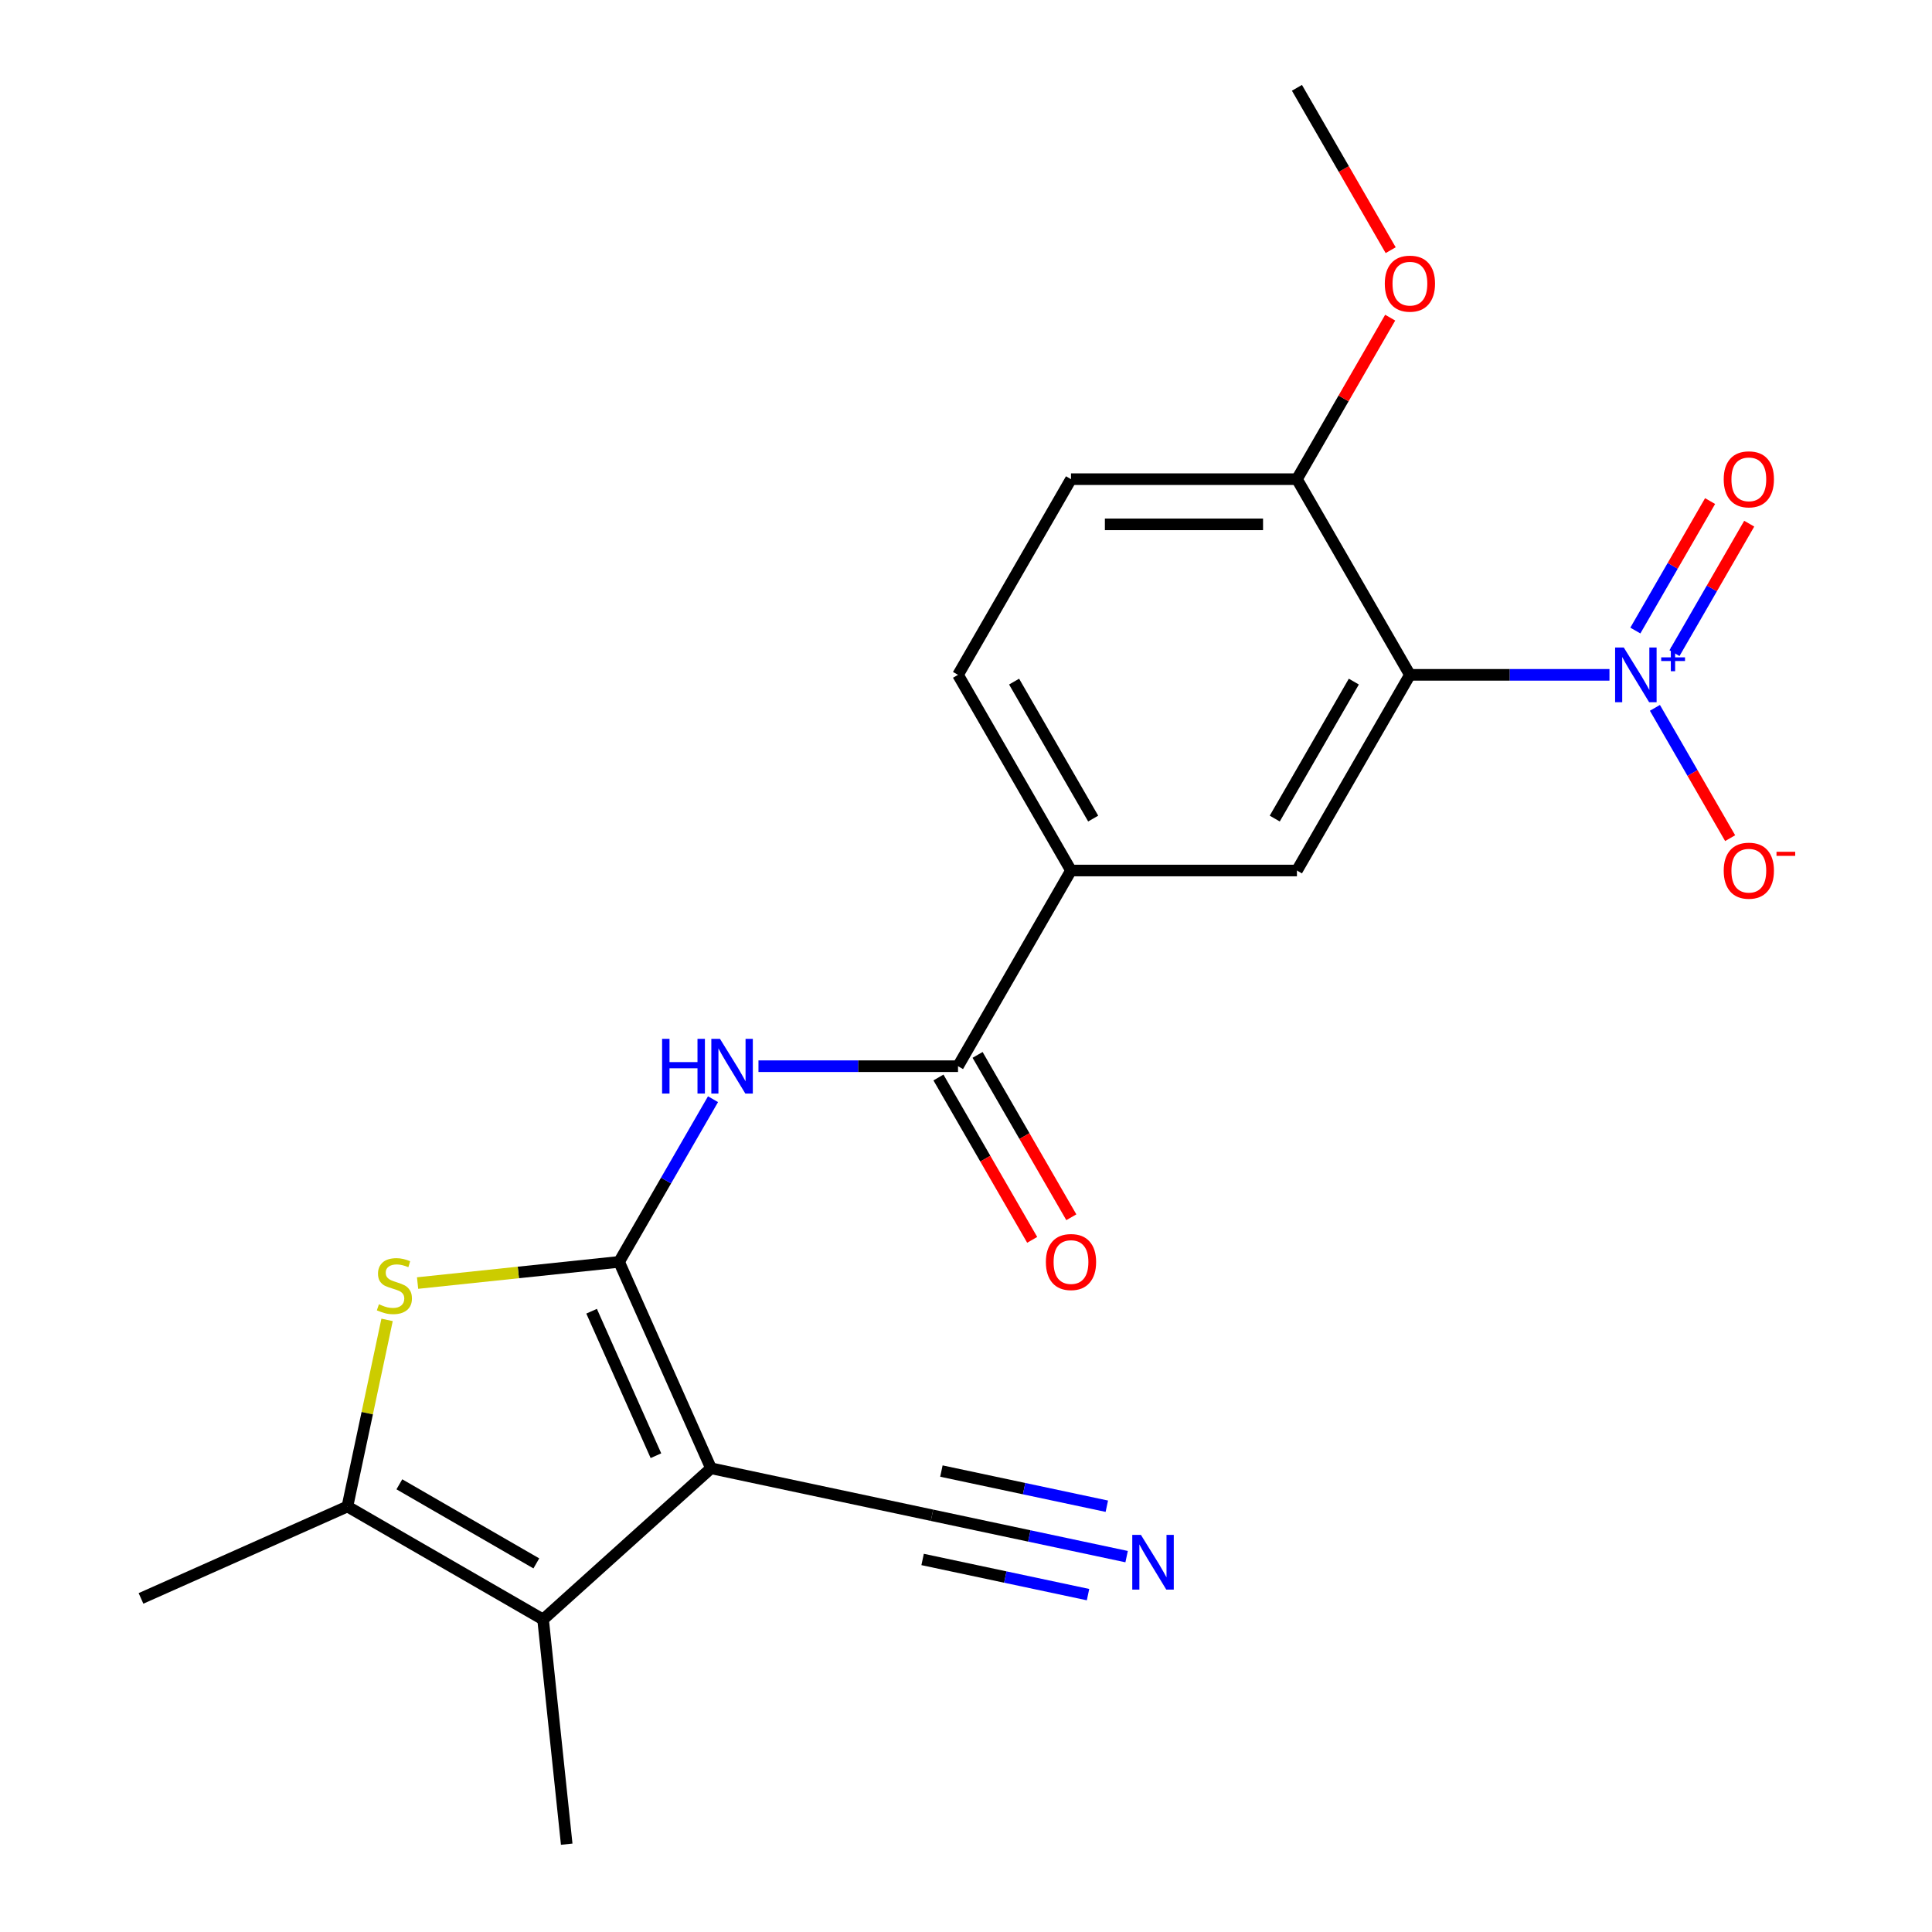 <?xml version='1.0' encoding='iso-8859-1'?>
<svg version='1.1' baseProfile='full'
              xmlns='http://www.w3.org/2000/svg'
                      xmlns:rdkit='http://www.rdkit.org/xml'
                      xmlns:xlink='http://www.w3.org/1999/xlink'
                  xml:space='preserve'
width='1000px' height='1000px' viewBox='0 0 1000 1000'>
<!-- END OF HEADER -->
<rect style='opacity:1.0;fill:#FFFFFF;stroke:none' width='1000' height='1000' x='0' y='0'> </rect>
<path class='bond-0' d='M 320.444,653.143 L 368.012,759.982' style='fill:none;fill-rule:evenodd;stroke:#000000;stroke-width:6px;stroke-linecap:butt;stroke-linejoin:miter;stroke-opacity:1' />
<path class='bond-0' d='M 306.212,678.682 L 339.509,753.47' style='fill:none;fill-rule:evenodd;stroke:#000000;stroke-width:6px;stroke-linecap:butt;stroke-linejoin:miter;stroke-opacity:1' />
<path class='bond-2' d='M 320.444,653.143 L 268.292,658.624' style='fill:none;fill-rule:evenodd;stroke:#000000;stroke-width:6px;stroke-linecap:butt;stroke-linejoin:miter;stroke-opacity:1' />
<path class='bond-2' d='M 268.292,658.624 L 216.139,664.106' style='fill:none;fill-rule:evenodd;stroke:#CCCC00;stroke-width:6px;stroke-linecap:butt;stroke-linejoin:miter;stroke-opacity:1' />
<path class='bond-5' d='M 320.444,653.143 L 344.75,611.044' style='fill:none;fill-rule:evenodd;stroke:#000000;stroke-width:6px;stroke-linecap:butt;stroke-linejoin:miter;stroke-opacity:1' />
<path class='bond-5' d='M 344.75,611.044 L 369.056,568.945' style='fill:none;fill-rule:evenodd;stroke:#0000FF;stroke-width:6px;stroke-linecap:butt;stroke-linejoin:miter;stroke-opacity:1' />
<path class='bond-4' d='M 368.012,759.982 L 281.101,838.236' style='fill:none;fill-rule:evenodd;stroke:#000000;stroke-width:6px;stroke-linecap:butt;stroke-linejoin:miter;stroke-opacity:1' />
<path class='bond-9' d='M 368.012,759.982 L 482.406,784.297' style='fill:none;fill-rule:evenodd;stroke:#000000;stroke-width:6px;stroke-linecap:butt;stroke-linejoin:miter;stroke-opacity:1' />
<path class='bond-1' d='M 833.054,349.299 L 781.411,349.299' style='fill:none;fill-rule:evenodd;stroke:#0000FF;stroke-width:6px;stroke-linecap:butt;stroke-linejoin:miter;stroke-opacity:1' />
<path class='bond-1' d='M 781.411,349.299 L 729.768,349.299' style='fill:none;fill-rule:evenodd;stroke:#000000;stroke-width:6px;stroke-linecap:butt;stroke-linejoin:miter;stroke-opacity:1' />
<path class='bond-13' d='M 856.581,366.382 L 876.051,400.106' style='fill:none;fill-rule:evenodd;stroke:#0000FF;stroke-width:6px;stroke-linecap:butt;stroke-linejoin:miter;stroke-opacity:1' />
<path class='bond-13' d='M 876.051,400.106 L 895.522,433.83' style='fill:none;fill-rule:evenodd;stroke:#FF0000;stroke-width:6px;stroke-linecap:butt;stroke-linejoin:miter;stroke-opacity:1' />
<path class='bond-14' d='M 866.709,338.062 L 886.053,304.559' style='fill:none;fill-rule:evenodd;stroke:#0000FF;stroke-width:6px;stroke-linecap:butt;stroke-linejoin:miter;stroke-opacity:1' />
<path class='bond-14' d='M 886.053,304.559 L 905.396,271.055' style='fill:none;fill-rule:evenodd;stroke:#FF0000;stroke-width:6px;stroke-linecap:butt;stroke-linejoin:miter;stroke-opacity:1' />
<path class='bond-14' d='M 846.453,326.368 L 865.796,292.864' style='fill:none;fill-rule:evenodd;stroke:#0000FF;stroke-width:6px;stroke-linecap:butt;stroke-linejoin:miter;stroke-opacity:1' />
<path class='bond-14' d='M 865.796,292.864 L 885.14,259.36' style='fill:none;fill-rule:evenodd;stroke:#FF0000;stroke-width:6px;stroke-linecap:butt;stroke-linejoin:miter;stroke-opacity:1' />
<path class='bond-6' d='M 200.351,683.171 L 190.085,731.466' style='fill:none;fill-rule:evenodd;stroke:#CCCC00;stroke-width:6px;stroke-linecap:butt;stroke-linejoin:miter;stroke-opacity:1' />
<path class='bond-6' d='M 190.085,731.466 L 179.82,779.762' style='fill:none;fill-rule:evenodd;stroke:#000000;stroke-width:6px;stroke-linecap:butt;stroke-linejoin:miter;stroke-opacity:1' />
<path class='bond-3' d='M 729.768,349.299 L 671.293,450.58' style='fill:none;fill-rule:evenodd;stroke:#000000;stroke-width:6px;stroke-linecap:butt;stroke-linejoin:miter;stroke-opacity:1' />
<path class='bond-3' d='M 700.741,352.796 L 659.808,423.693' style='fill:none;fill-rule:evenodd;stroke:#000000;stroke-width:6px;stroke-linecap:butt;stroke-linejoin:miter;stroke-opacity:1' />
<path class='bond-23' d='M 729.768,349.299 L 671.293,248.017' style='fill:none;fill-rule:evenodd;stroke:#000000;stroke-width:6px;stroke-linecap:butt;stroke-linejoin:miter;stroke-opacity:1' />
<path class='bond-18' d='M 281.101,838.236 L 293.326,954.545' style='fill:none;fill-rule:evenodd;stroke:#000000;stroke-width:6px;stroke-linecap:butt;stroke-linejoin:miter;stroke-opacity:1' />
<path class='bond-22' d='M 281.101,838.236 L 179.82,779.762' style='fill:none;fill-rule:evenodd;stroke:#000000;stroke-width:6px;stroke-linecap:butt;stroke-linejoin:miter;stroke-opacity:1' />
<path class='bond-22' d='M 277.604,809.209 L 206.707,768.277' style='fill:none;fill-rule:evenodd;stroke:#000000;stroke-width:6px;stroke-linecap:butt;stroke-linejoin:miter;stroke-opacity:1' />
<path class='bond-7' d='M 392.583,551.862 L 444.226,551.862' style='fill:none;fill-rule:evenodd;stroke:#0000FF;stroke-width:6px;stroke-linecap:butt;stroke-linejoin:miter;stroke-opacity:1' />
<path class='bond-7' d='M 444.226,551.862 L 495.869,551.862' style='fill:none;fill-rule:evenodd;stroke:#000000;stroke-width:6px;stroke-linecap:butt;stroke-linejoin:miter;stroke-opacity:1' />
<path class='bond-19' d='M 179.82,779.762 L 72.981,827.329' style='fill:none;fill-rule:evenodd;stroke:#000000;stroke-width:6px;stroke-linecap:butt;stroke-linejoin:miter;stroke-opacity:1' />
<path class='bond-10' d='M 495.869,551.862 L 554.344,450.58' style='fill:none;fill-rule:evenodd;stroke:#000000;stroke-width:6px;stroke-linecap:butt;stroke-linejoin:miter;stroke-opacity:1' />
<path class='bond-15' d='M 485.741,557.709 L 510,599.728' style='fill:none;fill-rule:evenodd;stroke:#000000;stroke-width:6px;stroke-linecap:butt;stroke-linejoin:miter;stroke-opacity:1' />
<path class='bond-15' d='M 510,599.728 L 534.26,641.747' style='fill:none;fill-rule:evenodd;stroke:#FF0000;stroke-width:6px;stroke-linecap:butt;stroke-linejoin:miter;stroke-opacity:1' />
<path class='bond-15' d='M 505.997,546.014 L 530.256,588.033' style='fill:none;fill-rule:evenodd;stroke:#000000;stroke-width:6px;stroke-linecap:butt;stroke-linejoin:miter;stroke-opacity:1' />
<path class='bond-15' d='M 530.256,588.033 L 554.516,630.052' style='fill:none;fill-rule:evenodd;stroke:#FF0000;stroke-width:6px;stroke-linecap:butt;stroke-linejoin:miter;stroke-opacity:1' />
<path class='bond-8' d='M 671.293,450.58 L 554.344,450.58' style='fill:none;fill-rule:evenodd;stroke:#000000;stroke-width:6px;stroke-linecap:butt;stroke-linejoin:miter;stroke-opacity:1' />
<path class='bond-11' d='M 482.406,784.297 L 532.771,795.002' style='fill:none;fill-rule:evenodd;stroke:#000000;stroke-width:6px;stroke-linecap:butt;stroke-linejoin:miter;stroke-opacity:1' />
<path class='bond-11' d='M 532.771,795.002 L 583.136,805.708' style='fill:none;fill-rule:evenodd;stroke:#0000FF;stroke-width:6px;stroke-linecap:butt;stroke-linejoin:miter;stroke-opacity:1' />
<path class='bond-11' d='M 477.543,807.176 L 520.353,816.275' style='fill:none;fill-rule:evenodd;stroke:#000000;stroke-width:6px;stroke-linecap:butt;stroke-linejoin:miter;stroke-opacity:1' />
<path class='bond-11' d='M 520.353,816.275 L 563.164,825.375' style='fill:none;fill-rule:evenodd;stroke:#0000FF;stroke-width:6px;stroke-linecap:butt;stroke-linejoin:miter;stroke-opacity:1' />
<path class='bond-11' d='M 487.269,761.418 L 530.079,770.518' style='fill:none;fill-rule:evenodd;stroke:#000000;stroke-width:6px;stroke-linecap:butt;stroke-linejoin:miter;stroke-opacity:1' />
<path class='bond-11' d='M 530.079,770.518 L 572.89,779.617' style='fill:none;fill-rule:evenodd;stroke:#0000FF;stroke-width:6px;stroke-linecap:butt;stroke-linejoin:miter;stroke-opacity:1' />
<path class='bond-16' d='M 554.344,450.58 L 495.869,349.299' style='fill:none;fill-rule:evenodd;stroke:#000000;stroke-width:6px;stroke-linecap:butt;stroke-linejoin:miter;stroke-opacity:1' />
<path class='bond-16' d='M 565.829,423.693 L 524.896,352.796' style='fill:none;fill-rule:evenodd;stroke:#000000;stroke-width:6px;stroke-linecap:butt;stroke-linejoin:miter;stroke-opacity:1' />
<path class='bond-12' d='M 671.293,248.017 L 554.344,248.017' style='fill:none;fill-rule:evenodd;stroke:#000000;stroke-width:6px;stroke-linecap:butt;stroke-linejoin:miter;stroke-opacity:1' />
<path class='bond-12' d='M 653.751,271.407 L 571.886,271.407' style='fill:none;fill-rule:evenodd;stroke:#000000;stroke-width:6px;stroke-linecap:butt;stroke-linejoin:miter;stroke-opacity:1' />
<path class='bond-20' d='M 671.293,248.017 L 695.426,206.219' style='fill:none;fill-rule:evenodd;stroke:#000000;stroke-width:6px;stroke-linecap:butt;stroke-linejoin:miter;stroke-opacity:1' />
<path class='bond-20' d='M 695.426,206.219 L 719.558,164.42' style='fill:none;fill-rule:evenodd;stroke:#FF0000;stroke-width:6px;stroke-linecap:butt;stroke-linejoin:miter;stroke-opacity:1' />
<path class='bond-17' d='M 495.869,349.299 L 554.344,248.017' style='fill:none;fill-rule:evenodd;stroke:#000000;stroke-width:6px;stroke-linecap:butt;stroke-linejoin:miter;stroke-opacity:1' />
<path class='bond-21' d='M 719.812,129.492 L 695.553,87.473' style='fill:none;fill-rule:evenodd;stroke:#FF0000;stroke-width:6px;stroke-linecap:butt;stroke-linejoin:miter;stroke-opacity:1' />
<path class='bond-21' d='M 695.553,87.473 L 671.293,45.455' style='fill:none;fill-rule:evenodd;stroke:#000000;stroke-width:6px;stroke-linecap:butt;stroke-linejoin:miter;stroke-opacity:1' />
<path  class='atom-2' d='M 840.458 335.139
L 849.738 350.139
Q 850.658 351.619, 852.138 354.299
Q 853.618 356.979, 853.698 357.139
L 853.698 335.139
L 857.458 335.139
L 857.458 363.459
L 853.578 363.459
L 843.618 347.059
Q 842.458 345.139, 841.218 342.939
Q 840.018 340.739, 839.658 340.059
L 839.658 363.459
L 835.978 363.459
L 835.978 335.139
L 840.458 335.139
' fill='#0000FF'/>
<path  class='atom-2' d='M 859.834 340.244
L 864.823 340.244
L 864.823 334.99
L 867.041 334.99
L 867.041 340.244
L 872.163 340.244
L 872.163 342.144
L 867.041 342.144
L 867.041 347.424
L 864.823 347.424
L 864.823 342.144
L 859.834 342.144
L 859.834 340.244
' fill='#0000FF'/>
<path  class='atom-3' d='M 196.135 675.088
Q 196.455 675.208, 197.775 675.768
Q 199.095 676.328, 200.535 676.688
Q 202.015 677.008, 203.455 677.008
Q 206.135 677.008, 207.695 675.728
Q 209.255 674.408, 209.255 672.128
Q 209.255 670.568, 208.455 669.608
Q 207.695 668.648, 206.495 668.128
Q 205.295 667.608, 203.295 667.008
Q 200.775 666.248, 199.255 665.528
Q 197.775 664.808, 196.695 663.288
Q 195.655 661.768, 195.655 659.208
Q 195.655 655.648, 198.055 653.448
Q 200.495 651.248, 205.295 651.248
Q 208.575 651.248, 212.295 652.808
L 211.375 655.888
Q 207.975 654.488, 205.415 654.488
Q 202.655 654.488, 201.135 655.648
Q 199.615 656.768, 199.655 658.728
Q 199.655 660.248, 200.415 661.168
Q 201.215 662.088, 202.335 662.608
Q 203.495 663.128, 205.415 663.728
Q 207.975 664.528, 209.495 665.328
Q 211.015 666.128, 212.095 667.768
Q 213.215 669.368, 213.215 672.128
Q 213.215 676.048, 210.575 678.168
Q 207.975 680.248, 203.615 680.248
Q 201.095 680.248, 199.175 679.688
Q 197.295 679.168, 195.055 678.248
L 196.135 675.088
' fill='#CCCC00'/>
<path  class='atom-6' d='M 342.699 537.702
L 346.539 537.702
L 346.539 549.742
L 361.019 549.742
L 361.019 537.702
L 364.859 537.702
L 364.859 566.022
L 361.019 566.022
L 361.019 552.942
L 346.539 552.942
L 346.539 566.022
L 342.699 566.022
L 342.699 537.702
' fill='#0000FF'/>
<path  class='atom-6' d='M 372.659 537.702
L 381.939 552.702
Q 382.859 554.182, 384.339 556.862
Q 385.819 559.542, 385.899 559.702
L 385.899 537.702
L 389.659 537.702
L 389.659 566.022
L 385.779 566.022
L 375.819 549.622
Q 374.659 547.702, 373.419 545.502
Q 372.219 543.302, 371.859 542.622
L 371.859 566.022
L 368.179 566.022
L 368.179 537.702
L 372.659 537.702
' fill='#0000FF'/>
<path  class='atom-12' d='M 590.54 794.452
L 599.82 809.452
Q 600.74 810.932, 602.22 813.612
Q 603.7 816.292, 603.78 816.452
L 603.78 794.452
L 607.54 794.452
L 607.54 822.772
L 603.66 822.772
L 593.7 806.372
Q 592.54 804.452, 591.3 802.252
Q 590.1 800.052, 589.74 799.372
L 589.74 822.772
L 586.06 822.772
L 586.06 794.452
L 590.54 794.452
' fill='#0000FF'/>
<path  class='atom-14' d='M 892.193 450.66
Q 892.193 443.86, 895.553 440.06
Q 898.913 436.26, 905.193 436.26
Q 911.473 436.26, 914.833 440.06
Q 918.193 443.86, 918.193 450.66
Q 918.193 457.54, 914.793 461.46
Q 911.393 465.34, 905.193 465.34
Q 898.953 465.34, 895.553 461.46
Q 892.193 457.58, 892.193 450.66
M 905.193 462.14
Q 909.513 462.14, 911.833 459.26
Q 914.193 456.34, 914.193 450.66
Q 914.193 445.1, 911.833 442.3
Q 909.513 439.46, 905.193 439.46
Q 900.873 439.46, 898.513 442.26
Q 896.193 445.06, 896.193 450.66
Q 896.193 456.38, 898.513 459.26
Q 900.873 462.14, 905.193 462.14
' fill='#FF0000'/>
<path  class='atom-14' d='M 919.513 440.883
L 929.201 440.883
L 929.201 442.995
L 919.513 442.995
L 919.513 440.883
' fill='#FF0000'/>
<path  class='atom-15' d='M 892.193 248.097
Q 892.193 241.297, 895.553 237.497
Q 898.913 233.697, 905.193 233.697
Q 911.473 233.697, 914.833 237.497
Q 918.193 241.297, 918.193 248.097
Q 918.193 254.977, 914.793 258.897
Q 911.393 262.777, 905.193 262.777
Q 898.953 262.777, 895.553 258.897
Q 892.193 255.017, 892.193 248.097
M 905.193 259.577
Q 909.513 259.577, 911.833 256.697
Q 914.193 253.777, 914.193 248.097
Q 914.193 242.537, 911.833 239.737
Q 909.513 236.897, 905.193 236.897
Q 900.873 236.897, 898.513 239.697
Q 896.193 242.497, 896.193 248.097
Q 896.193 253.817, 898.513 256.697
Q 900.873 259.577, 905.193 259.577
' fill='#FF0000'/>
<path  class='atom-16' d='M 541.344 653.223
Q 541.344 646.423, 544.704 642.623
Q 548.064 638.823, 554.344 638.823
Q 560.624 638.823, 563.984 642.623
Q 567.344 646.423, 567.344 653.223
Q 567.344 660.103, 563.944 664.023
Q 560.544 667.903, 554.344 667.903
Q 548.104 667.903, 544.704 664.023
Q 541.344 660.143, 541.344 653.223
M 554.344 664.703
Q 558.664 664.703, 560.984 661.823
Q 563.344 658.903, 563.344 653.223
Q 563.344 647.663, 560.984 644.863
Q 558.664 642.023, 554.344 642.023
Q 550.024 642.023, 547.664 644.823
Q 545.344 647.623, 545.344 653.223
Q 545.344 658.943, 547.664 661.823
Q 550.024 664.703, 554.344 664.703
' fill='#FF0000'/>
<path  class='atom-21' d='M 716.768 146.816
Q 716.768 140.016, 720.128 136.216
Q 723.488 132.416, 729.768 132.416
Q 736.048 132.416, 739.408 136.216
Q 742.768 140.016, 742.768 146.816
Q 742.768 153.696, 739.368 157.616
Q 735.968 161.496, 729.768 161.496
Q 723.528 161.496, 720.128 157.616
Q 716.768 153.736, 716.768 146.816
M 729.768 158.296
Q 734.088 158.296, 736.408 155.416
Q 738.768 152.496, 738.768 146.816
Q 738.768 141.256, 736.408 138.456
Q 734.088 135.616, 729.768 135.616
Q 725.448 135.616, 723.088 138.416
Q 720.768 141.216, 720.768 146.816
Q 720.768 152.536, 723.088 155.416
Q 725.448 158.296, 729.768 158.296
' fill='#FF0000'/>
</svg>
